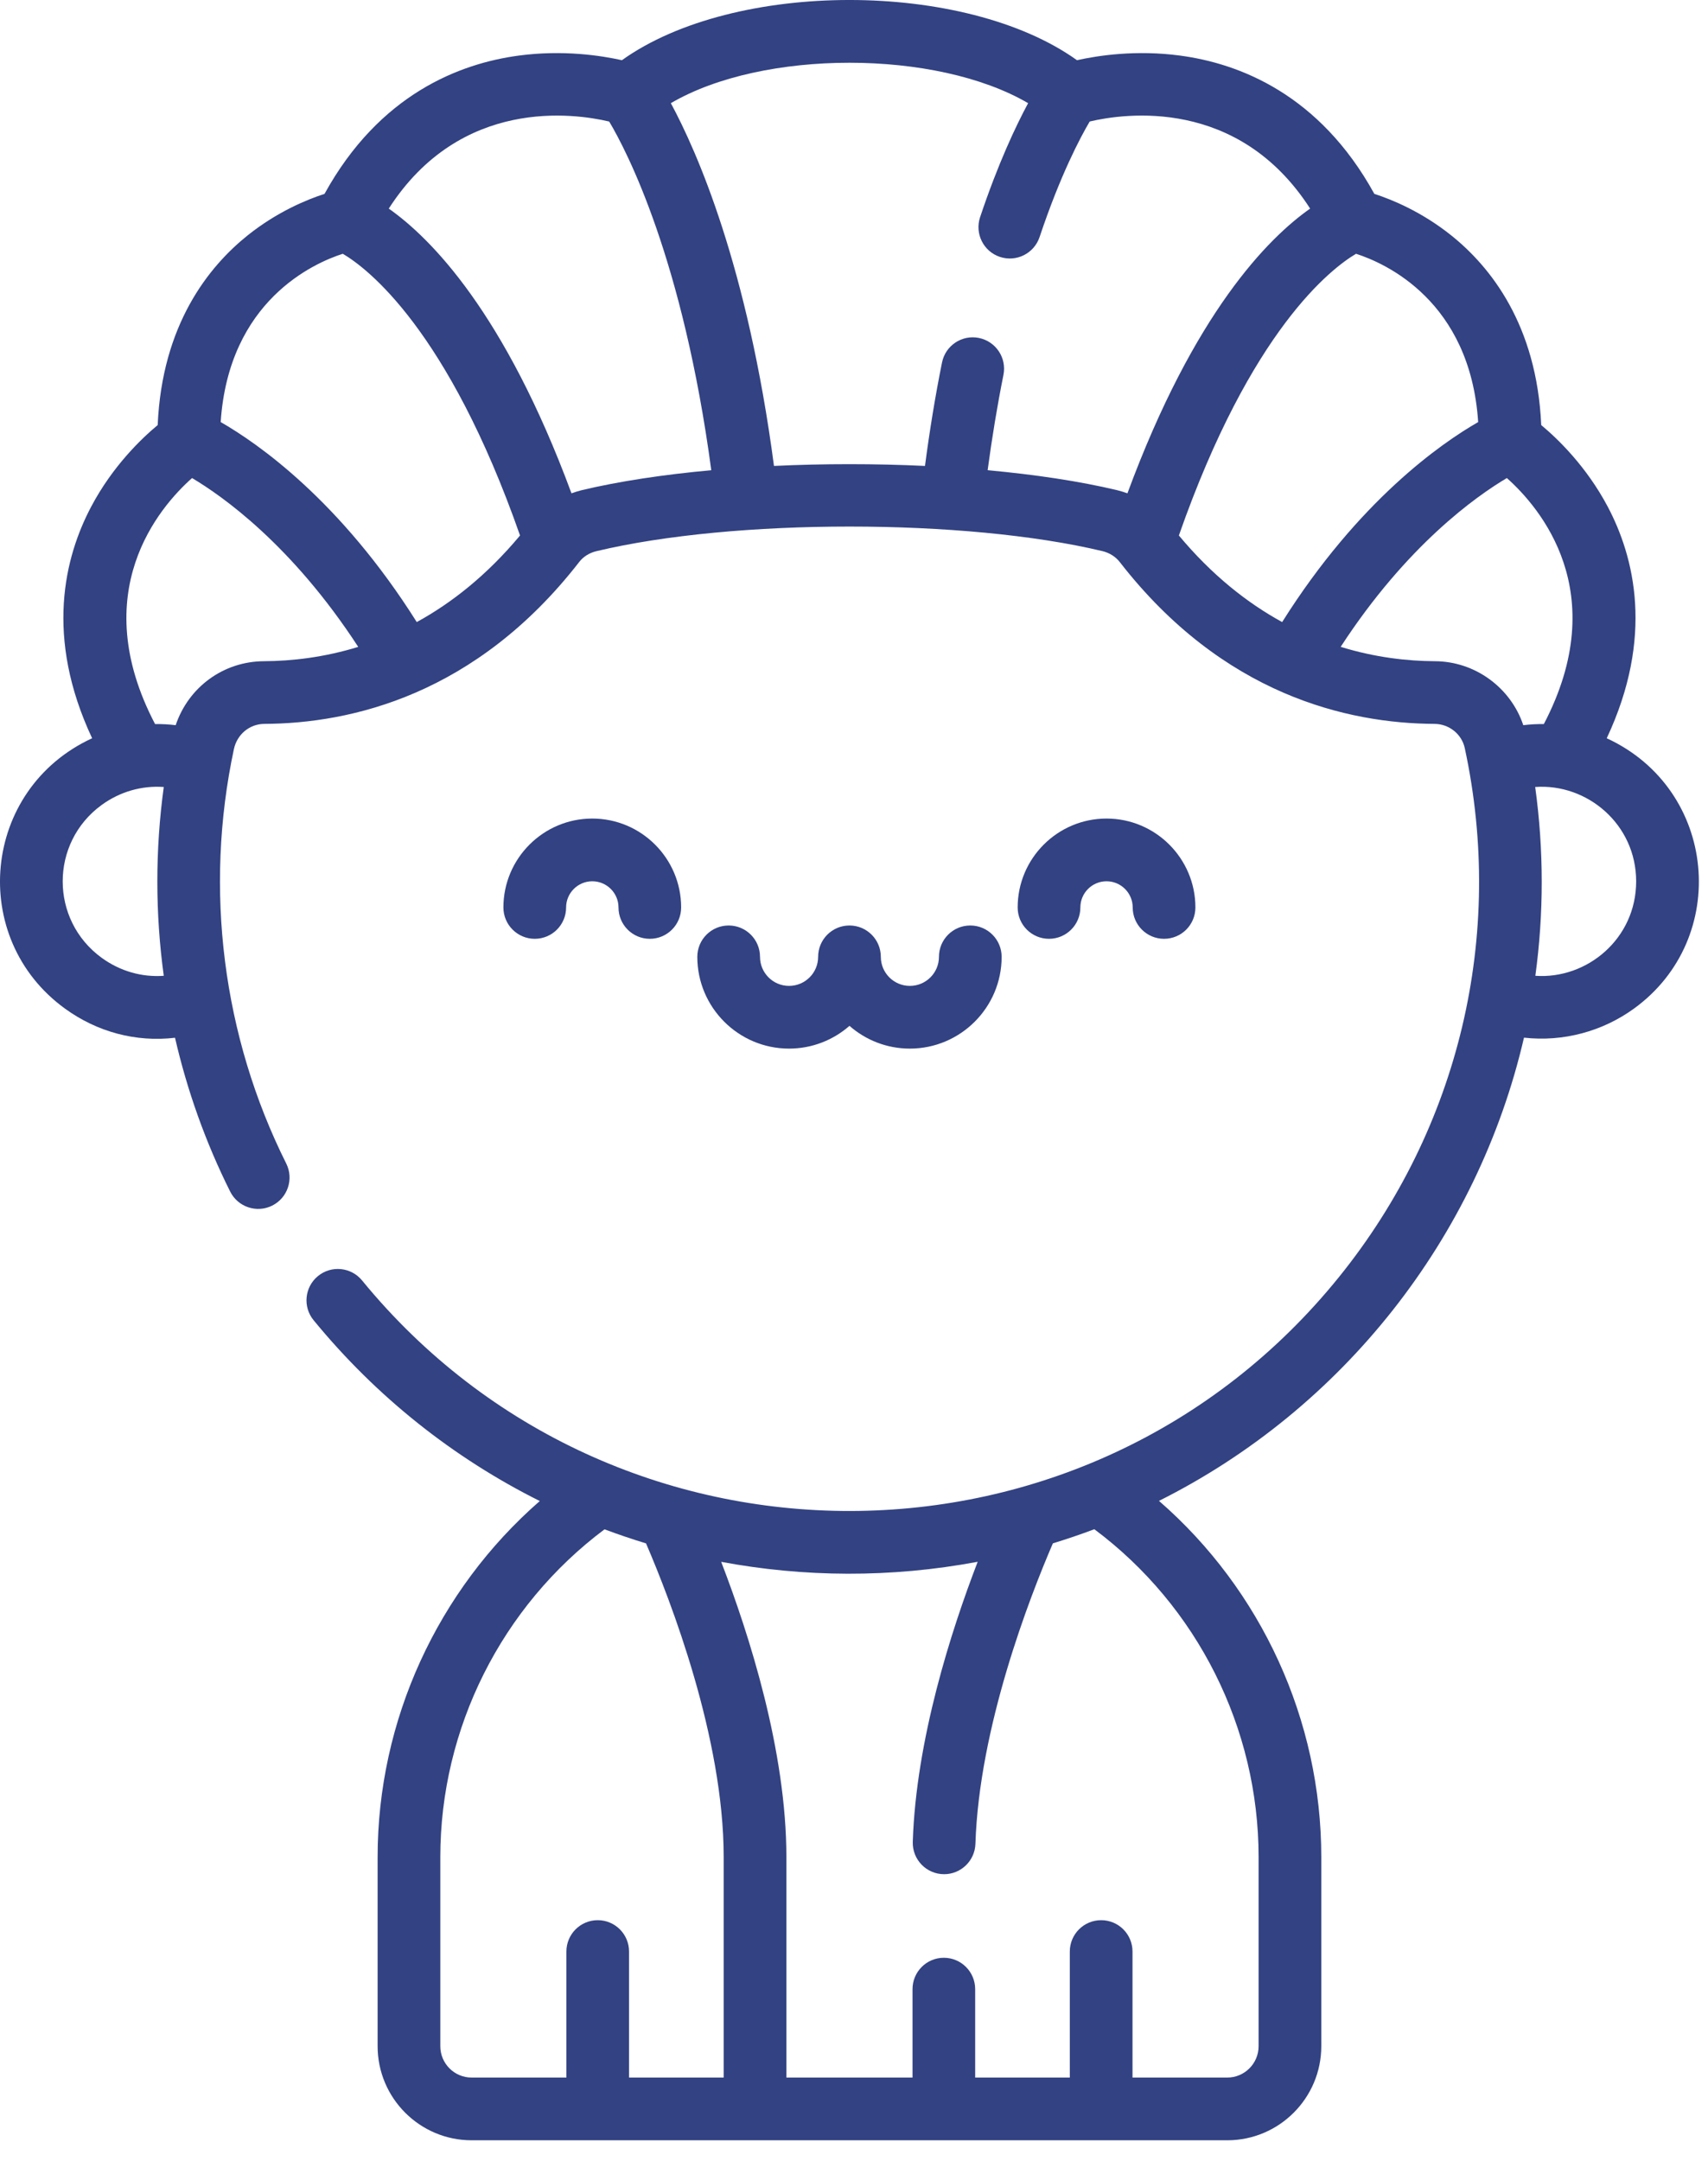<?xml version="1.0" encoding="UTF-8"?> <svg xmlns="http://www.w3.org/2000/svg" width="34" height="43" viewBox="0 0 34 43" fill="none"><path d="M31.984 14.691C32.932 12.672 32.535 11.085 32.002 10.079C31.578 9.281 31.011 8.734 30.68 8.459C30.592 6.462 29.668 5.307 28.886 4.682C28.298 4.212 27.705 3.97 27.358 3.858C26.265 1.872 24.663 1.262 23.49 1.106C22.616 0.989 21.856 1.105 21.439 1.198C19.206 -0.399 14.613 -0.4 12.38 1.198C11.962 1.105 11.203 0.989 10.328 1.106C9.155 1.262 7.554 1.872 6.46 3.858C6.114 3.97 5.52 4.212 4.932 4.682C4.151 5.307 3.226 6.462 3.139 8.459C2.808 8.734 2.24 9.281 1.817 10.079C1.284 11.085 0.887 12.673 1.834 14.691C-0.365 15.704 -0.637 18.67 1.292 20.07C1.934 20.537 2.707 20.743 3.484 20.651C3.727 21.707 4.094 22.736 4.582 23.712C4.736 24.02 5.111 24.145 5.419 23.991C5.727 23.837 5.852 23.462 5.698 23.154C4.431 20.621 4.061 17.693 4.656 14.908C4.719 14.613 4.968 14.407 5.261 14.405C6.985 14.397 9.473 13.831 11.53 11.183C11.611 11.078 11.732 11.002 11.869 10.969C14.601 10.315 19.218 10.315 21.949 10.968C22.087 11.002 22.207 11.078 22.29 11.184C24.346 13.831 26.833 14.397 28.558 14.405C28.846 14.407 29.098 14.609 29.158 14.886C29.961 18.609 29.05 22.444 26.658 25.408C21.647 31.616 12.221 31.603 7.208 25.481C6.989 25.214 6.596 25.175 6.33 25.393C6.063 25.611 6.024 26.005 6.242 26.271C7.493 27.798 9.03 29.014 10.745 29.87C8.71 31.645 7.517 34.234 7.517 36.956V40.719C7.517 41.751 8.356 42.591 9.388 42.591H24.43C25.462 42.591 26.302 41.751 26.302 40.719V36.956C26.302 34.228 25.108 31.638 23.071 29.867C26.729 28.037 29.412 24.637 30.337 20.649C31.121 20.737 31.902 20.523 32.526 20.071C34.453 18.675 34.186 15.705 31.984 14.691ZM8.765 40.719V36.956C8.765 34.394 9.984 31.967 12.034 30.433C12.306 30.535 12.581 30.628 12.86 30.713C13.351 31.853 14.406 34.58 14.406 36.956V41.343H12.522V38.835C12.522 38.49 12.243 38.211 11.899 38.211C11.554 38.211 11.275 38.49 11.275 38.835V41.343H9.388C9.044 41.343 8.765 41.063 8.765 40.719ZM25.054 36.956V40.719C25.054 41.063 24.774 41.343 24.43 41.343H22.544V38.835C22.544 38.49 22.265 38.211 21.92 38.211C21.575 38.211 21.296 38.49 21.296 38.835V41.343H19.412V39.583C19.412 39.239 19.133 38.959 18.788 38.959C18.444 38.959 18.165 39.239 18.165 39.583V41.343H15.654V36.956C15.654 34.844 14.915 32.529 14.356 31.08C15.996 31.386 17.722 31.405 19.462 31.079C18.933 32.453 18.235 34.623 18.17 36.652C18.159 37.003 18.44 37.296 18.794 37.296C19.129 37.296 19.406 37.029 19.417 36.692C19.491 34.37 20.494 31.791 20.959 30.712C21.237 30.627 21.512 30.534 21.784 30.431C23.834 31.961 25.054 34.388 25.054 36.956ZM2.025 19.061C0.99 18.309 0.989 16.772 2.023 16.019C2.39 15.752 2.824 15.63 3.26 15.661C3.089 16.912 3.09 18.177 3.26 19.418C2.825 19.45 2.392 19.327 2.025 19.061ZM5.255 13.158C4.446 13.161 3.752 13.675 3.497 14.431C3.36 14.414 3.223 14.407 3.087 14.409C1.712 11.784 3.169 10.094 3.823 9.513C4.428 9.872 5.812 10.846 7.131 12.873C6.448 13.083 5.805 13.155 5.255 13.158ZM8.296 12.379C6.772 9.96 5.129 8.821 4.393 8.399C4.553 5.983 6.25 5.234 6.824 5.05C7.309 5.336 8.913 6.55 10.352 10.656C9.692 11.447 8.99 11.999 8.296 12.379ZM11.577 9.755C11.509 9.772 11.442 9.793 11.376 9.817C10.045 6.217 8.574 4.738 7.739 4.151C9.172 1.925 11.44 2.256 12.127 2.419C12.481 3.013 13.595 5.159 14.159 9.357C13.211 9.444 12.327 9.576 11.577 9.755ZM19.66 9.357C19.748 8.704 19.853 8.067 19.975 7.46C20.043 7.122 19.824 6.793 19.486 6.725C19.148 6.657 18.82 6.876 18.752 7.214C18.619 7.873 18.506 8.563 18.413 9.272C17.422 9.225 16.397 9.225 15.407 9.272C14.883 5.298 13.872 3.012 13.354 2.053C15.186 0.98 18.634 0.981 20.466 2.053C20.223 2.505 19.869 3.25 19.51 4.322C19.401 4.649 19.577 5.003 19.904 5.112C20.231 5.221 20.584 5.045 20.694 4.718C21.108 3.48 21.506 2.733 21.692 2.418C22.384 2.255 24.649 1.928 26.08 4.151C25.245 4.737 23.773 6.217 22.443 9.817C22.376 9.793 22.309 9.772 22.24 9.755C21.491 9.576 20.608 9.444 19.66 9.357ZM23.467 10.656C24.905 6.551 26.509 5.337 26.994 5.05C27.573 5.236 29.266 5.986 29.425 8.399C28.69 8.821 27.046 9.96 25.523 12.379C24.829 11.999 24.127 11.447 23.467 10.656ZM28.564 13.158C28.014 13.155 27.37 13.083 26.688 12.872C28.007 10.845 29.392 9.871 29.996 9.513C30.651 10.096 32.106 11.785 30.732 14.409C30.596 14.407 30.46 14.414 30.323 14.431C30.074 13.686 29.365 13.161 28.564 13.158ZM30.563 19.418C30.732 18.184 30.734 16.921 30.56 15.661C31.593 15.586 32.57 16.402 32.57 17.539C32.57 18.682 31.589 19.491 30.563 19.418Z" fill="#324282"></path><path d="M16.91 20.414C17.231 20.696 17.652 20.867 18.112 20.867C19.119 20.867 19.939 20.048 19.939 19.041C19.939 18.696 19.659 18.417 19.315 18.417C18.97 18.417 18.691 18.696 18.691 19.041C18.691 19.36 18.431 19.619 18.112 19.619C17.793 19.619 17.534 19.36 17.534 19.041C17.534 18.696 17.254 18.417 16.91 18.417C16.565 18.417 16.286 18.696 16.286 19.041C16.286 19.36 16.026 19.619 15.707 19.619C15.388 19.619 15.129 19.36 15.129 19.041C15.129 18.696 14.849 18.417 14.505 18.417C14.16 18.417 13.881 18.696 13.881 19.041C13.881 20.048 14.7 20.867 15.707 20.867C16.167 20.867 16.588 20.696 16.91 20.414Z" fill="#324282"></path><path d="M11.269 18.058C11.269 17.771 11.503 17.537 11.79 17.537C12.078 17.537 12.312 17.771 12.312 18.058C12.312 18.403 12.591 18.682 12.935 18.682C13.28 18.682 13.559 18.403 13.559 18.058C13.559 17.083 12.766 16.289 11.79 16.289C10.815 16.289 10.021 17.083 10.021 18.058C10.021 18.403 10.301 18.682 10.645 18.682C10.99 18.682 11.269 18.403 11.269 18.058Z" fill="#324282"></path><path d="M21.506 18.058C21.506 17.771 21.739 17.537 22.027 17.537C22.314 17.537 22.548 17.771 22.548 18.058C22.548 18.403 22.827 18.682 23.172 18.682C23.517 18.682 23.796 18.403 23.796 18.058C23.796 17.083 23.002 16.289 22.027 16.289C21.051 16.289 20.258 17.083 20.258 18.058C20.258 18.403 20.537 18.682 20.882 18.682C21.226 18.682 21.506 18.403 21.506 18.058Z" fill="#324282"></path></svg> 